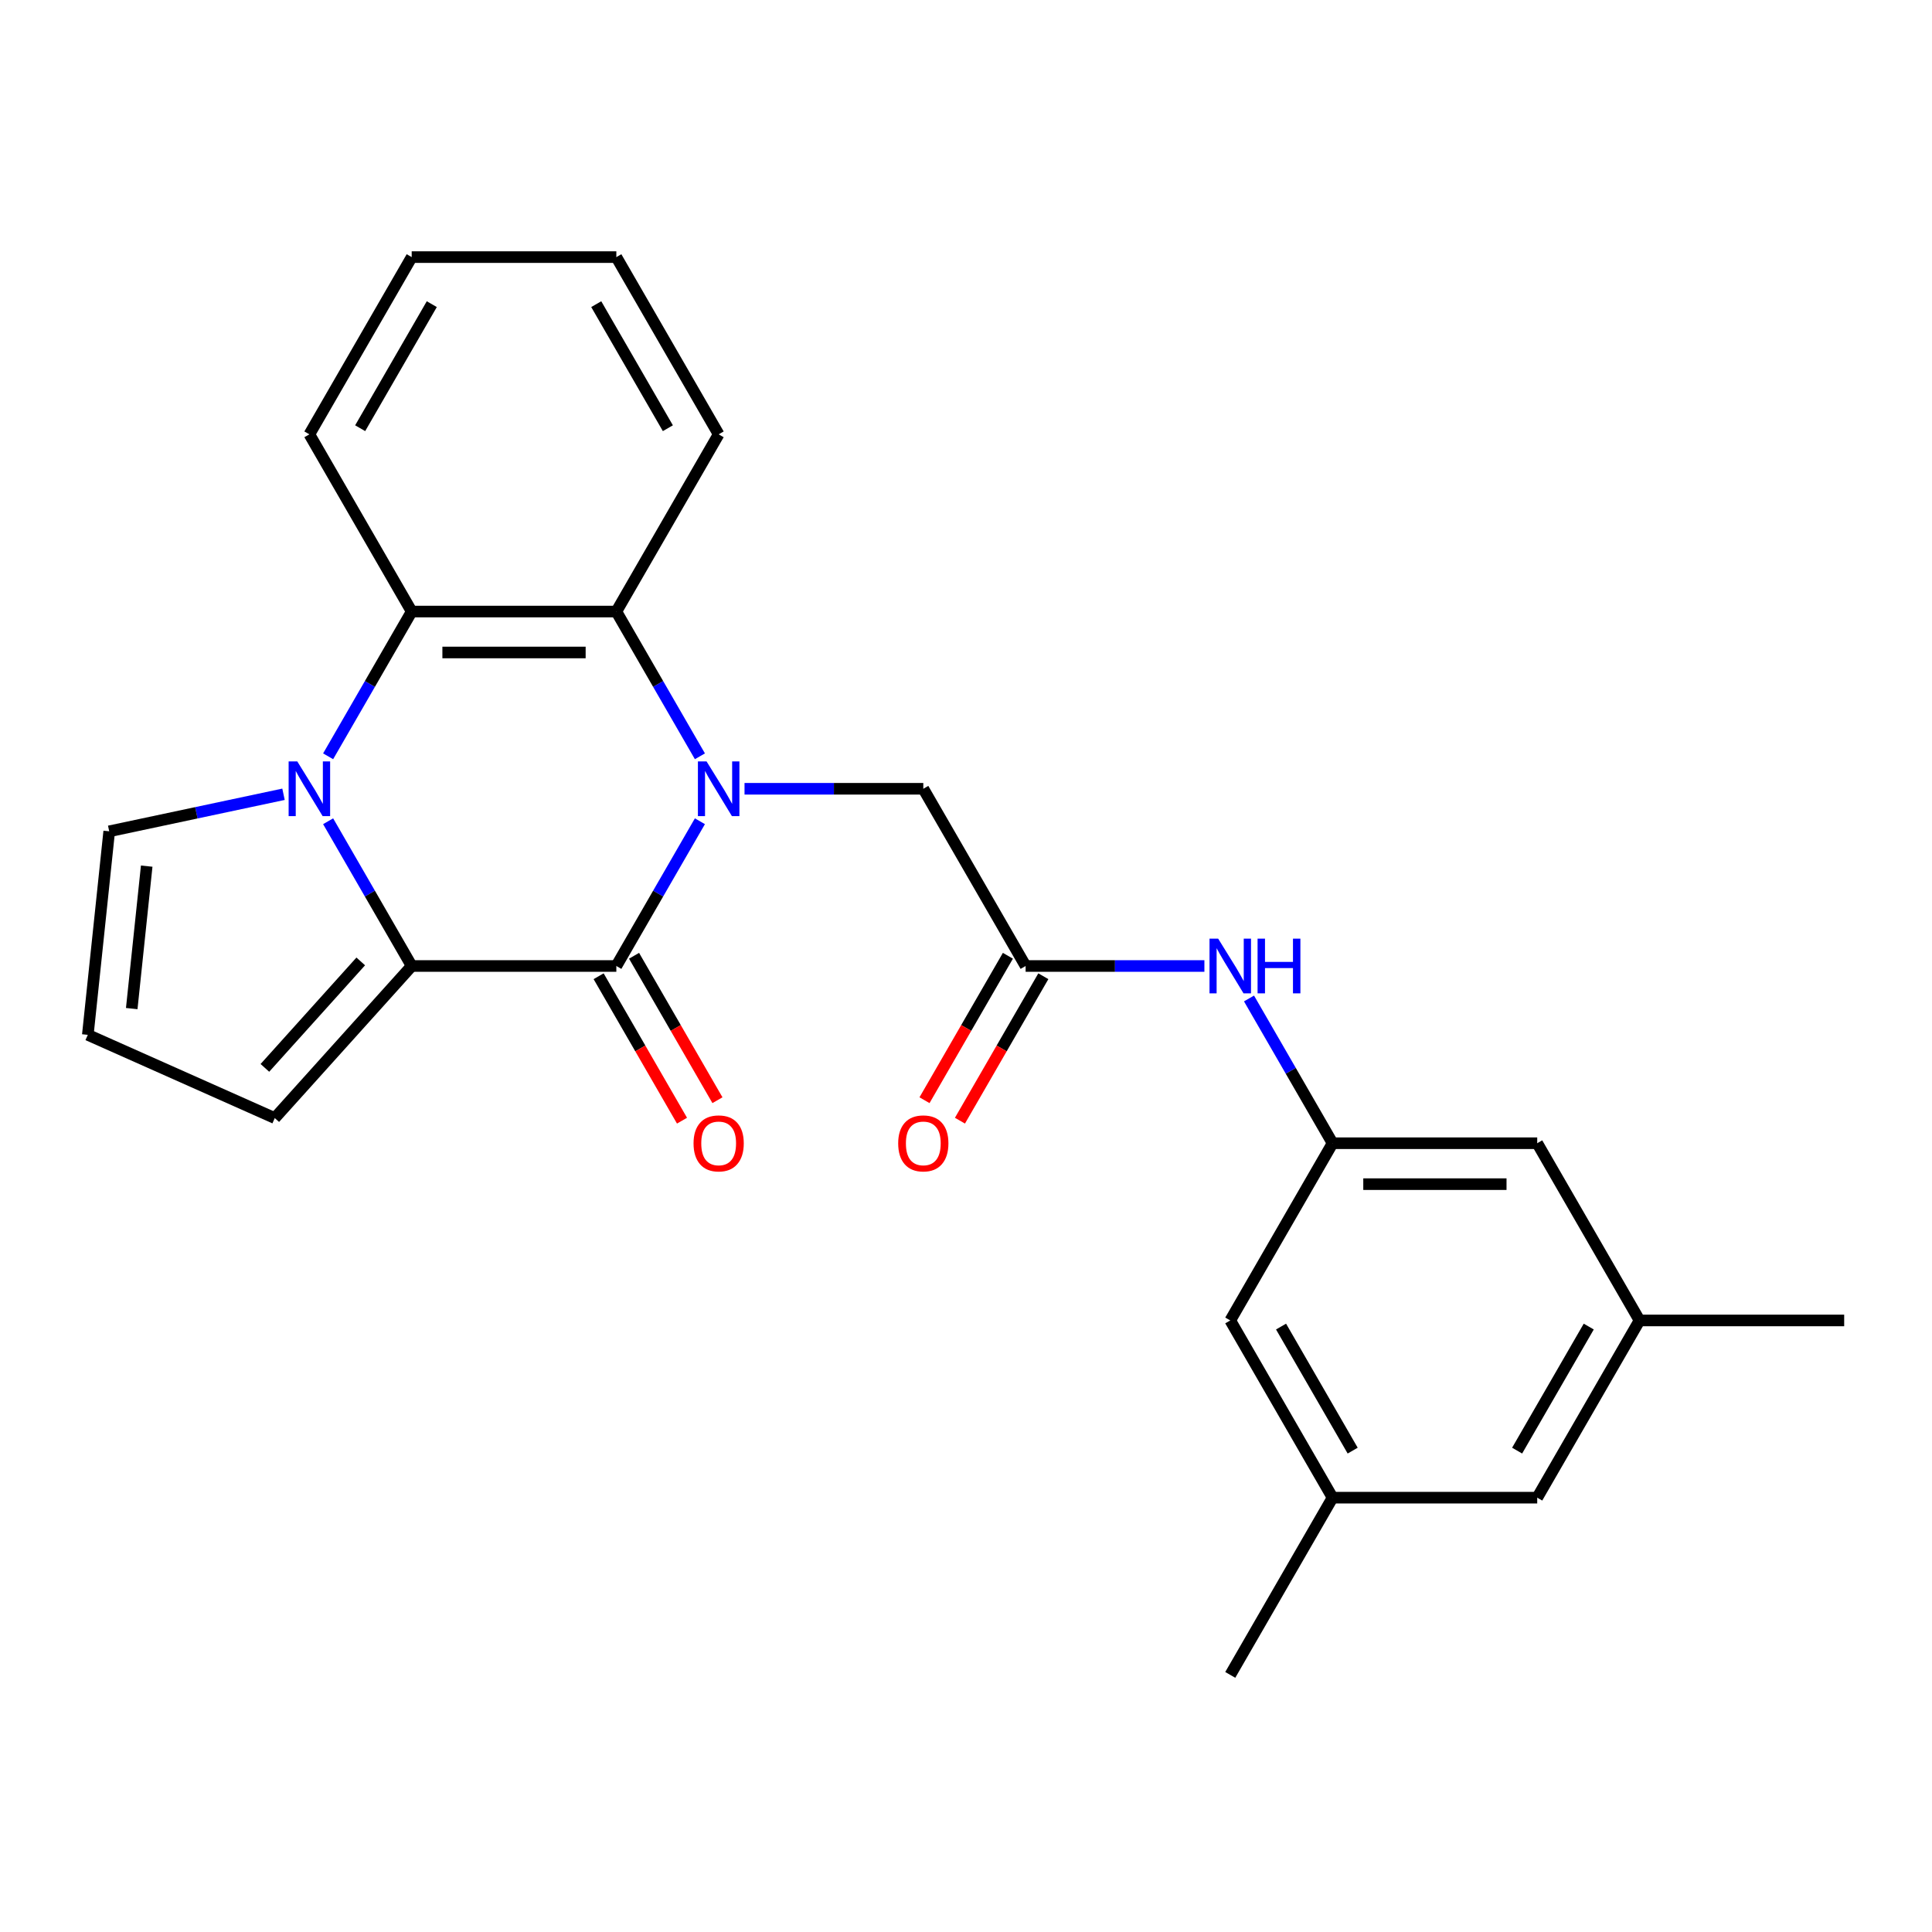 <?xml version='1.0' encoding='iso-8859-1'?>
<svg version='1.1' baseProfile='full'
              xmlns='http://www.w3.org/2000/svg'
                      xmlns:rdkit='http://www.rdkit.org/xml'
                      xmlns:xlink='http://www.w3.org/1999/xlink'
                  xml:space='preserve'
width='1000px' height='1000px' viewBox='0 0 1000 1000'>
<!-- END OF HEADER -->
<rect style='opacity:1.0;fill:#FFFFFF;stroke:none' width='1000' height='1000' x='0' y='0'> </rect>
<path class='bond-0' d='M 362.272,425.077 L 340.644,462.539' style='fill:none;fill-rule:evenodd;stroke:#0000FF;stroke-width:6px;stroke-linecap:butt;stroke-linejoin:miter;stroke-opacity:1' />
<path class='bond-0' d='M 340.644,462.539 L 319.016,500' style='fill:none;fill-rule:evenodd;stroke:#000000;stroke-width:6px;stroke-linecap:butt;stroke-linejoin:miter;stroke-opacity:1' />
<path class='bond-3' d='M 362.272,391.461 L 340.644,354' style='fill:none;fill-rule:evenodd;stroke:#0000FF;stroke-width:6px;stroke-linecap:butt;stroke-linejoin:miter;stroke-opacity:1' />
<path class='bond-3' d='M 340.644,354 L 319.016,316.538' style='fill:none;fill-rule:evenodd;stroke:#000000;stroke-width:6px;stroke-linecap:butt;stroke-linejoin:miter;stroke-opacity:1' />
<path class='bond-5' d='M 385.365,408.269 L 431.631,408.269' style='fill:none;fill-rule:evenodd;stroke:#0000FF;stroke-width:6px;stroke-linecap:butt;stroke-linejoin:miter;stroke-opacity:1' />
<path class='bond-5' d='M 431.631,408.269 L 477.898,408.269' style='fill:none;fill-rule:evenodd;stroke:#000000;stroke-width:6px;stroke-linecap:butt;stroke-linejoin:miter;stroke-opacity:1' />
<path class='bond-2' d='M 319.016,500 L 213.094,500' style='fill:none;fill-rule:evenodd;stroke:#000000;stroke-width:6px;stroke-linecap:butt;stroke-linejoin:miter;stroke-opacity:1' />
<path class='bond-11' d='M 309.843,505.296 L 331.425,542.677' style='fill:none;fill-rule:evenodd;stroke:#000000;stroke-width:6px;stroke-linecap:butt;stroke-linejoin:miter;stroke-opacity:1' />
<path class='bond-11' d='M 331.425,542.677 L 353.007,580.059' style='fill:none;fill-rule:evenodd;stroke:#FF0000;stroke-width:6px;stroke-linecap:butt;stroke-linejoin:miter;stroke-opacity:1' />
<path class='bond-11' d='M 328.189,494.704 L 349.771,532.085' style='fill:none;fill-rule:evenodd;stroke:#000000;stroke-width:6px;stroke-linecap:butt;stroke-linejoin:miter;stroke-opacity:1' />
<path class='bond-11' d='M 349.771,532.085 L 371.353,569.467' style='fill:none;fill-rule:evenodd;stroke:#FF0000;stroke-width:6px;stroke-linecap:butt;stroke-linejoin:miter;stroke-opacity:1' />
<path class='bond-1' d='M 169.837,391.461 L 191.466,354' style='fill:none;fill-rule:evenodd;stroke:#0000FF;stroke-width:6px;stroke-linecap:butt;stroke-linejoin:miter;stroke-opacity:1' />
<path class='bond-1' d='M 191.466,354 L 213.094,316.538' style='fill:none;fill-rule:evenodd;stroke:#000000;stroke-width:6px;stroke-linecap:butt;stroke-linejoin:miter;stroke-opacity:1' />
<path class='bond-7' d='M 146.745,411.115 L 101.636,420.703' style='fill:none;fill-rule:evenodd;stroke:#0000FF;stroke-width:6px;stroke-linecap:butt;stroke-linejoin:miter;stroke-opacity:1' />
<path class='bond-7' d='M 101.636,420.703 L 56.526,430.292' style='fill:none;fill-rule:evenodd;stroke:#000000;stroke-width:6px;stroke-linecap:butt;stroke-linejoin:miter;stroke-opacity:1' />
<path class='bond-25' d='M 169.837,425.077 L 191.466,462.539' style='fill:none;fill-rule:evenodd;stroke:#0000FF;stroke-width:6px;stroke-linecap:butt;stroke-linejoin:miter;stroke-opacity:1' />
<path class='bond-25' d='M 191.466,462.539 L 213.094,500' style='fill:none;fill-rule:evenodd;stroke:#000000;stroke-width:6px;stroke-linecap:butt;stroke-linejoin:miter;stroke-opacity:1' />
<path class='bond-9' d='M 213.094,500 L 142.219,578.715' style='fill:none;fill-rule:evenodd;stroke:#000000;stroke-width:6px;stroke-linecap:butt;stroke-linejoin:miter;stroke-opacity:1' />
<path class='bond-9' d='M 186.72,497.632 L 137.107,552.733' style='fill:none;fill-rule:evenodd;stroke:#000000;stroke-width:6px;stroke-linecap:butt;stroke-linejoin:miter;stroke-opacity:1' />
<path class='bond-4' d='M 319.016,316.538 L 213.094,316.538' style='fill:none;fill-rule:evenodd;stroke:#000000;stroke-width:6px;stroke-linecap:butt;stroke-linejoin:miter;stroke-opacity:1' />
<path class='bond-4' d='M 303.128,337.723 L 228.982,337.723' style='fill:none;fill-rule:evenodd;stroke:#000000;stroke-width:6px;stroke-linecap:butt;stroke-linejoin:miter;stroke-opacity:1' />
<path class='bond-19' d='M 319.016,316.538 L 371.977,224.808' style='fill:none;fill-rule:evenodd;stroke:#000000;stroke-width:6px;stroke-linecap:butt;stroke-linejoin:miter;stroke-opacity:1' />
<path class='bond-20' d='M 213.094,316.538 L 160.133,224.808' style='fill:none;fill-rule:evenodd;stroke:#000000;stroke-width:6px;stroke-linecap:butt;stroke-linejoin:miter;stroke-opacity:1' />
<path class='bond-6' d='M 477.898,408.269 L 530.859,500' style='fill:none;fill-rule:evenodd;stroke:#000000;stroke-width:6px;stroke-linecap:butt;stroke-linejoin:miter;stroke-opacity:1' />
<path class='bond-8' d='M 530.859,500 L 577.126,500' style='fill:none;fill-rule:evenodd;stroke:#000000;stroke-width:6px;stroke-linecap:butt;stroke-linejoin:miter;stroke-opacity:1' />
<path class='bond-8' d='M 577.126,500 L 623.393,500' style='fill:none;fill-rule:evenodd;stroke:#0000FF;stroke-width:6px;stroke-linecap:butt;stroke-linejoin:miter;stroke-opacity:1' />
<path class='bond-13' d='M 521.686,494.704 L 500.104,532.085' style='fill:none;fill-rule:evenodd;stroke:#000000;stroke-width:6px;stroke-linecap:butt;stroke-linejoin:miter;stroke-opacity:1' />
<path class='bond-13' d='M 500.104,532.085 L 478.522,569.467' style='fill:none;fill-rule:evenodd;stroke:#FF0000;stroke-width:6px;stroke-linecap:butt;stroke-linejoin:miter;stroke-opacity:1' />
<path class='bond-13' d='M 540.032,505.296 L 518.45,542.677' style='fill:none;fill-rule:evenodd;stroke:#000000;stroke-width:6px;stroke-linecap:butt;stroke-linejoin:miter;stroke-opacity:1' />
<path class='bond-13' d='M 518.45,542.677 L 496.868,580.059' style='fill:none;fill-rule:evenodd;stroke:#FF0000;stroke-width:6px;stroke-linecap:butt;stroke-linejoin:miter;stroke-opacity:1' />
<path class='bond-27' d='M 56.526,430.292 L 45.455,535.633' style='fill:none;fill-rule:evenodd;stroke:#000000;stroke-width:6px;stroke-linecap:butt;stroke-linejoin:miter;stroke-opacity:1' />
<path class='bond-27' d='M 75.934,448.307 L 68.184,522.046' style='fill:none;fill-rule:evenodd;stroke:#000000;stroke-width:6px;stroke-linecap:butt;stroke-linejoin:miter;stroke-opacity:1' />
<path class='bond-10' d='M 646.485,516.808 L 668.113,554.269' style='fill:none;fill-rule:evenodd;stroke:#0000FF;stroke-width:6px;stroke-linecap:butt;stroke-linejoin:miter;stroke-opacity:1' />
<path class='bond-10' d='M 668.113,554.269 L 689.741,591.731' style='fill:none;fill-rule:evenodd;stroke:#000000;stroke-width:6px;stroke-linecap:butt;stroke-linejoin:miter;stroke-opacity:1' />
<path class='bond-12' d='M 142.219,578.715 L 45.455,535.633' style='fill:none;fill-rule:evenodd;stroke:#000000;stroke-width:6px;stroke-linecap:butt;stroke-linejoin:miter;stroke-opacity:1' />
<path class='bond-16' d='M 689.741,591.731 L 795.663,591.731' style='fill:none;fill-rule:evenodd;stroke:#000000;stroke-width:6px;stroke-linecap:butt;stroke-linejoin:miter;stroke-opacity:1' />
<path class='bond-16' d='M 705.63,612.915 L 779.775,612.915' style='fill:none;fill-rule:evenodd;stroke:#000000;stroke-width:6px;stroke-linecap:butt;stroke-linejoin:miter;stroke-opacity:1' />
<path class='bond-17' d='M 689.741,591.731 L 636.781,683.462' style='fill:none;fill-rule:evenodd;stroke:#000000;stroke-width:6px;stroke-linecap:butt;stroke-linejoin:miter;stroke-opacity:1' />
<path class='bond-14' d='M 689.741,775.192 L 636.781,683.462' style='fill:none;fill-rule:evenodd;stroke:#000000;stroke-width:6px;stroke-linecap:butt;stroke-linejoin:miter;stroke-opacity:1' />
<path class='bond-14' d='M 700.143,750.841 L 663.071,686.629' style='fill:none;fill-rule:evenodd;stroke:#000000;stroke-width:6px;stroke-linecap:butt;stroke-linejoin:miter;stroke-opacity:1' />
<path class='bond-18' d='M 689.741,775.192 L 795.663,775.192' style='fill:none;fill-rule:evenodd;stroke:#000000;stroke-width:6px;stroke-linecap:butt;stroke-linejoin:miter;stroke-opacity:1' />
<path class='bond-22' d='M 689.741,775.192 L 636.781,866.923' style='fill:none;fill-rule:evenodd;stroke:#000000;stroke-width:6px;stroke-linecap:butt;stroke-linejoin:miter;stroke-opacity:1' />
<path class='bond-15' d='M 848.624,683.462 L 795.663,591.731' style='fill:none;fill-rule:evenodd;stroke:#000000;stroke-width:6px;stroke-linecap:butt;stroke-linejoin:miter;stroke-opacity:1' />
<path class='bond-21' d='M 848.624,683.462 L 954.545,683.462' style='fill:none;fill-rule:evenodd;stroke:#000000;stroke-width:6px;stroke-linecap:butt;stroke-linejoin:miter;stroke-opacity:1' />
<path class='bond-28' d='M 848.624,683.462 L 795.663,775.192' style='fill:none;fill-rule:evenodd;stroke:#000000;stroke-width:6px;stroke-linecap:butt;stroke-linejoin:miter;stroke-opacity:1' />
<path class='bond-28' d='M 822.334,686.629 L 785.261,750.841' style='fill:none;fill-rule:evenodd;stroke:#000000;stroke-width:6px;stroke-linecap:butt;stroke-linejoin:miter;stroke-opacity:1' />
<path class='bond-24' d='M 371.977,224.808 L 319.016,133.077' style='fill:none;fill-rule:evenodd;stroke:#000000;stroke-width:6px;stroke-linecap:butt;stroke-linejoin:miter;stroke-opacity:1' />
<path class='bond-24' d='M 345.686,221.64 L 308.614,157.429' style='fill:none;fill-rule:evenodd;stroke:#000000;stroke-width:6px;stroke-linecap:butt;stroke-linejoin:miter;stroke-opacity:1' />
<path class='bond-26' d='M 160.133,224.808 L 213.094,133.077' style='fill:none;fill-rule:evenodd;stroke:#000000;stroke-width:6px;stroke-linecap:butt;stroke-linejoin:miter;stroke-opacity:1' />
<path class='bond-26' d='M 186.424,221.64 L 223.496,157.429' style='fill:none;fill-rule:evenodd;stroke:#000000;stroke-width:6px;stroke-linecap:butt;stroke-linejoin:miter;stroke-opacity:1' />
<path class='bond-23' d='M 213.094,133.077 L 319.016,133.077' style='fill:none;fill-rule:evenodd;stroke:#000000;stroke-width:6px;stroke-linecap:butt;stroke-linejoin:miter;stroke-opacity:1' />
<path  class='atom-0' d='M 365.717 394.109
L 374.997 409.109
Q 375.917 410.589, 377.397 413.269
Q 378.877 415.949, 378.957 416.109
L 378.957 394.109
L 382.717 394.109
L 382.717 422.429
L 378.837 422.429
L 368.877 406.029
Q 367.717 404.109, 366.477 401.909
Q 365.277 399.709, 364.917 399.029
L 364.917 422.429
L 361.237 422.429
L 361.237 394.109
L 365.717 394.109
' fill='#0000FF'/>
<path  class='atom-2' d='M 153.873 394.109
L 163.153 409.109
Q 164.073 410.589, 165.553 413.269
Q 167.033 415.949, 167.113 416.109
L 167.113 394.109
L 170.873 394.109
L 170.873 422.429
L 166.993 422.429
L 157.033 406.029
Q 155.873 404.109, 154.633 401.909
Q 153.433 399.709, 153.073 399.029
L 153.073 422.429
L 149.393 422.429
L 149.393 394.109
L 153.873 394.109
' fill='#0000FF'/>
<path  class='atom-9' d='M 630.521 485.84
L 639.801 500.84
Q 640.721 502.32, 642.201 505
Q 643.681 507.68, 643.761 507.84
L 643.761 485.84
L 647.521 485.84
L 647.521 514.16
L 643.641 514.16
L 633.681 497.76
Q 632.521 495.84, 631.281 493.64
Q 630.081 491.44, 629.721 490.76
L 629.721 514.16
L 626.041 514.16
L 626.041 485.84
L 630.521 485.84
' fill='#0000FF'/>
<path  class='atom-9' d='M 650.921 485.84
L 654.761 485.84
L 654.761 497.88
L 669.241 497.88
L 669.241 485.84
L 673.081 485.84
L 673.081 514.16
L 669.241 514.16
L 669.241 501.08
L 654.761 501.08
L 654.761 514.16
L 650.921 514.16
L 650.921 485.84
' fill='#0000FF'/>
<path  class='atom-12' d='M 358.977 591.811
Q 358.977 585.011, 362.337 581.211
Q 365.697 577.411, 371.977 577.411
Q 378.257 577.411, 381.617 581.211
Q 384.977 585.011, 384.977 591.811
Q 384.977 598.691, 381.577 602.611
Q 378.177 606.491, 371.977 606.491
Q 365.737 606.491, 362.337 602.611
Q 358.977 598.731, 358.977 591.811
M 371.977 603.291
Q 376.297 603.291, 378.617 600.411
Q 380.977 597.491, 380.977 591.811
Q 380.977 586.251, 378.617 583.451
Q 376.297 580.611, 371.977 580.611
Q 367.657 580.611, 365.297 583.411
Q 362.977 586.211, 362.977 591.811
Q 362.977 597.531, 365.297 600.411
Q 367.657 603.291, 371.977 603.291
' fill='#FF0000'/>
<path  class='atom-14' d='M 464.898 591.811
Q 464.898 585.011, 468.258 581.211
Q 471.618 577.411, 477.898 577.411
Q 484.178 577.411, 487.538 581.211
Q 490.898 585.011, 490.898 591.811
Q 490.898 598.691, 487.498 602.611
Q 484.098 606.491, 477.898 606.491
Q 471.658 606.491, 468.258 602.611
Q 464.898 598.731, 464.898 591.811
M 477.898 603.291
Q 482.218 603.291, 484.538 600.411
Q 486.898 597.491, 486.898 591.811
Q 486.898 586.251, 484.538 583.451
Q 482.218 580.611, 477.898 580.611
Q 473.578 580.611, 471.218 583.411
Q 468.898 586.211, 468.898 591.811
Q 468.898 597.531, 471.218 600.411
Q 473.578 603.291, 477.898 603.291
' fill='#FF0000'/>
</svg>
